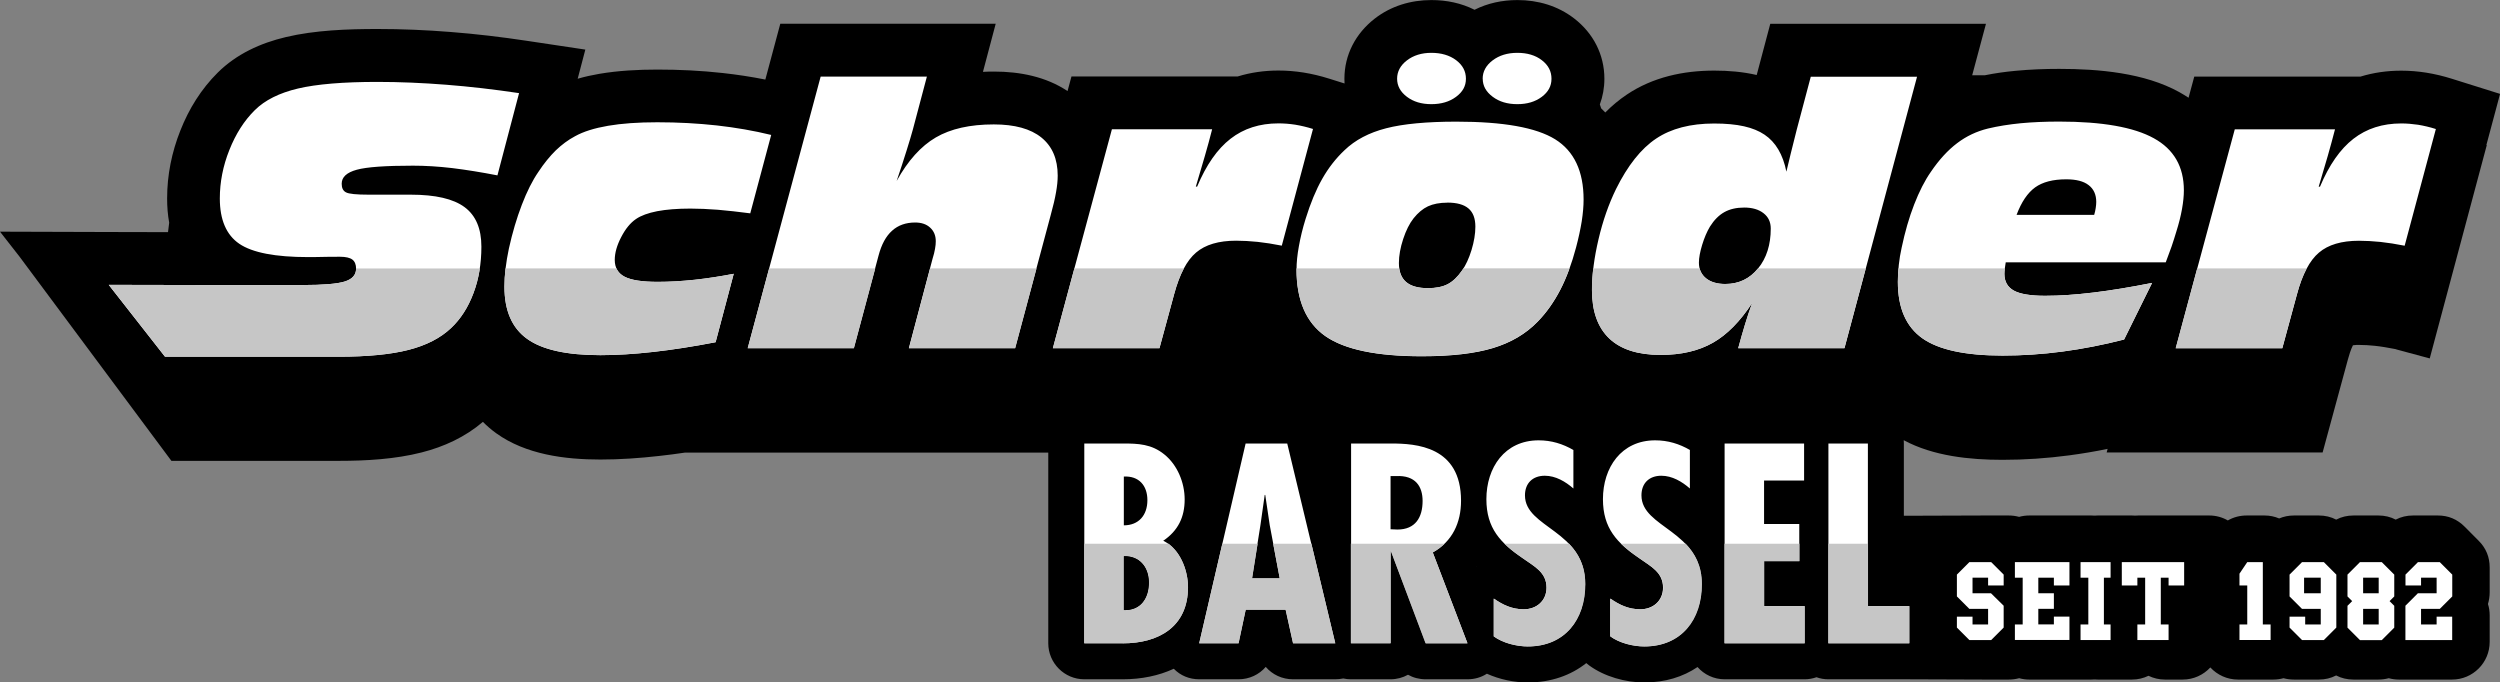 <?xml version="1.0" encoding="UTF-8"?>
<svg id="Ebene_1" data-name="Ebene 1" xmlns="http://www.w3.org/2000/svg" viewBox="0 0 362.91 99.07">
  <rect x="0" y="0" width="362.91" height="99.07" fill="#808080" stroke="none"/>
  <defs>
    <style>
      .cls-1, .cls-2, .cls-3 {
        fill-rule: evenodd;
      }

      .cls-1, .cls-2, .cls-3, .cls-4 {
        stroke-width: 0px;
      }

      .cls-1, .cls-4 {
        fill: #fff;
      }

      .cls-2 {
        fill: #c6c6c6;
      }

      .cls-3 {
        fill: #000;
      }
    </style>
  </defs>
  <path class="cls-3" d="M360.92,21.04l.07.03-8.28,30.96-5.12-1.38c-.94-.18-1.89-.35-2.84-.45-.77-.08-1.54-.13-2.32-.13-.21,0-.57,0-.87.05-.31.6-.6,1.58-.73,2.06l-3.67,13.5h-31.35l.14-.52c-1.84.38-3.7.69-5.57.94-3.22.43-6.46.65-9.7.65-4.75,0-10.04-.54-14.33-2.85.01.15.02.31.02.47v10.5l11.61-.04h3.6c.53,0,1.04.07,1.52.2.47-.13.96-.2,1.47-.2h9.02c.15,0,.31,0,.46.02.15-.01.3-.02.46-.02h4.97c.15,0,.31,0,.46.02.15-.01.3-.02.46-.02h10.3c.98,0,1.91.26,2.7.72.81-.47,1.74-.72,2.75-.72h2.58c.75,0,1.47.15,2.12.43.66-.28,1.38-.43,2.16-.43h3.6c.92,0,1.76.2,2.52.6.76-.4,1.6-.6,2.52-.6h3.6c.92,0,1.76.2,2.52.6.76-.4,1.6-.6,2.52-.6h3.6c1.51,0,2.8.54,3.87,1.61l2.06,2.07c1.06,1.06,1.59,2.36,1.59,3.86v3.61c0,.6-.09,1.17-.25,1.7.17.52.25,1.07.25,1.65v3.86c0,3.01-2.45,5.46-5.46,5.46h-7.72c-.51,0-1-.07-1.47-.2-.48.13-.98.2-1.52.2h-3.6c-.92,0-1.76-.2-2.52-.6-.76.4-1.6.6-2.52.6h-3.6c-.53,0-1.04-.07-1.52-.2-.47.13-.96.2-1.47.2h-5.14c-1.58,0-3.01-.68-4.01-1.76-1,1.08-2.43,1.76-4.01,1.76h-2.58c-.86,0-1.67-.2-2.39-.55-.72.35-1.53.55-2.39.55h-4.97c-.15,0-.31,0-.46-.02-.15.01-.3.02-.46.02h-9.02c-.51,0-1-.07-1.47-.2-.48.13-.98.2-1.52.2h-3.6c-4.77,0-6.11-.04-10.84-.04h-11.73c-.61,0-1.19-.1-1.73-.3-.54.19-1.12.3-1.73.3h-11.61c-1.56,0-2.97-.69-3.93-1.78-2.11,1.43-4.72,2.24-7.72,2.24-2.74,0-5.8-.85-8.02-2.48-.14-.11-.28-.22-.41-.33-2.23,1.77-5.11,2.81-8.49,2.81-1.96,0-4.08-.43-5.94-1.27-.82.53-1.78.81-2.83.81h-6.04c-.94,0-1.82-.23-2.58-.66-.75.42-1.62.66-2.54.66h-5.73c-.39,0-.77-.04-1.13-.12-.38.08-.77.12-1.18.12h-6.11c-1.58,0-3-.68-3.96-1.8-.96,1.12-2.38,1.8-3.96,1.8h-5.69c-1.45,0-2.72-.53-3.7-1.53-2.17,1.01-4.7,1.53-7.41,1.53h-5.58c-2.88,0-5.23-2.35-5.23-5.23v-27.68h-52.72c-1.25.19-2.51.35-3.77.49-2.83.32-5.68.52-8.53.52-5.15,0-10.83-.73-15.11-3.81-.71-.51-1.36-1.07-1.94-1.66-2.56,2.19-5.63,3.61-8.9,4.44-3.84.98-8.05,1.22-12,1.22h-24.32S2.83,37.25,2.83,37.25h0s-2.83-3.62-2.83-3.62l15.82.05c2.86,0,5.71.01,8.57.02.05-.46.1-.92.17-1.37-.21-1.14-.3-2.32-.3-3.52,0-3.4.67-6.72,1.93-9.88,1.24-3.14,3.02-6.01,5.42-8.39,2.72-2.7,6.21-4.29,9.9-5.16,4.21-1,8.97-1.17,13.29-1.17,3.53,0,7.06.15,10.58.43,3.72.29,7.43.73,11.13,1.29l8.46,1.27-1.11,4.23c1.03-.3,2.08-.53,3.13-.71,2.77-.47,5.63-.62,8.44-.62,3.17,0,6.34.15,9.49.5,2.07.23,4.13.54,6.18.95l2.17-8.1h31.27l-1.85,6.98c.53-.03,1.07-.04,1.6-.04,3.77,0,7.54.74,10.68,2.83l.57-2.12h24.13c1.89-.58,3.87-.86,5.92-.86,1.21,0,2.43.1,3.63.29,1.25.2,2.49.5,3.7.88l2.26.71c-.01-.23-.02-.45-.02-.68,0-3.5,1.64-6.58,4.38-8.72,2.38-1.85,5.25-2.71,8.25-2.71,2.2,0,4.33.44,6.26,1.41,1.91-.96,4.03-1.41,6.22-1.41,2.99,0,5.85.83,8.23,2.66,2.78,2.14,4.4,5.25,4.4,8.77,0,1.31-.23,2.55-.66,3.72.07.19.13.38.19.57.21.2.41.4.6.6.95-.96,1.99-1.84,3.13-2.6,3.77-2.53,8.2-3.48,12.69-3.48,2.05,0,4.15.17,6.16.64l1.97-7.43h31.31l-2,7.47h1.82c1.48-.3,2.98-.51,4.49-.65,2.1-.2,4.21-.28,6.32-.28,5.7,0,12.38.57,17.45,3.38.46.26.9.53,1.33.81l.83-3.07h24.13c1.89-.58,3.87-.86,5.92-.86,1.22,0,2.43.1,3.63.29,1.25.2,2.49.5,3.7.88l7.01,2.2-1.99,7.44h0ZM214.36,82.25l.02.06s.02,0,.02-.01c-.02-.02-.03-.03-.05-.05Z"/>
  <path class="cls-1" d="M15.79,41.35c14.29.04,13.82.03,28.13.03,3.02,0,5.07-.18,6.15-.52,1.08-.35,1.62-.96,1.62-1.85,0-.61-.18-1.05-.54-1.33-.36-.27-.97-.41-1.81-.41-1.21,0-2.5.02-3.89.05h-.72c-4.76,0-8.09-.64-9.99-1.93-1.88-1.28-2.83-3.48-2.83-6.58,0-2.37.46-4.73,1.39-7.05.92-2.32,2.15-4.25,3.69-5.77,1.46-1.45,3.56-2.5,6.27-3.14,2.72-.64,6.56-.96,11.52-.96,3.2,0,6.53.14,9.98.41,3.45.27,6.98.68,10.59,1.22l-3.14,11.94c-2.35-.46-4.54-.81-6.57-1.06-2.04-.24-3.94-.35-5.69-.35-3.98,0-6.7.19-8.16.59-1.46.4-2.19,1.07-2.19,2.03,0,.62.2,1.03.62,1.25.41.23,1.52.34,3.32.34h6.09c3.58,0,6.18.6,7.81,1.81,1.63,1.21,2.44,3.12,2.44,5.74,0,2.46-.39,4.72-1.17,6.78-.78,2.06-1.85,3.73-3.24,5.03-1.53,1.45-3.59,2.51-6.17,3.17-2.58.66-5.97.99-10.11.99h-25.24s-8.16-10.42-8.16-10.42h0ZM103.88,49.68l2.63-9.93c-1.96.38-3.86.67-5.7.87-1.84.19-3.62.3-5.33.3-2.25,0-3.84-.25-4.8-.74-.95-.49-1.44-1.31-1.44-2.45,0-1.01.31-2.11.93-3.3.62-1.2,1.33-2.08,2.16-2.64.73-.5,1.75-.87,3.07-1.13,1.32-.25,2.93-.38,4.82-.38,1.22,0,2.55.06,3.99.17,1.43.12,3,.3,4.7.52l3.04-11.38c-2.53-.62-5.15-1.07-7.89-1.38-2.75-.3-5.62-.46-8.64-.46-2.79,0-5.17.17-7.15.51-1.98.34-3.58.84-4.8,1.52-1,.53-1.92,1.22-2.79,2.05-.86.85-1.71,1.88-2.53,3.13-.86,1.25-1.66,2.84-2.4,4.77-.74,1.93-1.37,4.05-1.88,6.36-.21.99-.37,1.95-.48,2.88-.11.94-.16,1.82-.16,2.66,0,3.46,1.1,5.99,3.29,7.56,2.19,1.58,5.74,2.37,10.64,2.37,2.35,0,4.9-.16,7.67-.47,2.77-.31,5.8-.78,9.06-1.41h0ZM108.54,50.55l10.59-39.43h15.42l-2.03,7.66c-.2.74-.5,1.75-.9,3.02-.4,1.28-.88,2.77-1.46,4.47,1.64-2.96,3.53-5.06,5.69-6.32,2.16-1.26,4.97-1.89,8.41-1.89,3.03,0,5.34.63,6.91,1.9,1.58,1.28,2.37,3.12,2.37,5.54,0,.71-.08,1.51-.24,2.4-.15.89-.41,2-.78,3.34l-5.17,19.31h-15.42l3.44-12.98c.17-.54.29-1.02.36-1.44.08-.42.11-.79.11-1.11,0-.82-.27-1.48-.82-1.98-.54-.5-1.27-.74-2.17-.74-1.36,0-2.48.4-3.35,1.19-.89.79-1.54,1.99-1.97,3.62l-3.59,13.44h-15.42ZM152.84,50.55h15.47l2.13-7.84c.78-2.89,1.84-4.91,3.19-6.05,1.35-1.15,3.29-1.72,5.81-1.72.99,0,2.03.06,3.12.17,1.09.12,2.26.3,3.51.55l4.53-16.94c-.89-.28-1.75-.48-2.58-.62-.84-.13-1.65-.19-2.44-.19-2.72,0-5.03.74-6.95,2.23-1.91,1.48-3.53,3.8-4.85,6.95h-.19c.49-1.64.93-3.11,1.31-4.44.38-1.32.74-2.62,1.06-3.89h-14.55l-8.57,31.78h0ZM210.11,29.42c-1.12,0-2.06.18-2.82.53-.75.35-1.45.94-2.09,1.74-.6.76-1.1,1.77-1.51,3.01-.41,1.25-.62,2.41-.62,3.48,0,1.23.35,2.15,1.04,2.75.69.6,1.75.9,3.17.9,1.17,0,2.12-.19,2.86-.57.74-.38,1.44-1.04,2.1-1.99.54-.77,1-1.77,1.37-2.97.37-1.22.56-2.35.56-3.4,0-1.19-.33-2.07-1-2.64-.67-.57-1.69-.85-3.06-.85h0ZM188.21,39.1c0-.98.11-2.1.34-3.35.22-1.25.54-2.58.97-3.96.71-2.29,1.51-4.23,2.42-5.83.9-1.59,1.98-2.97,3.23-4.15,1.55-1.49,3.56-2.55,6.05-3.19,2.48-.64,5.89-.96,10.2-.96,6.8,0,11.57.85,14.33,2.56,2.75,1.71,4.13,4.63,4.13,8.75,0,.94-.09,1.99-.27,3.16-.19,1.16-.46,2.42-.82,3.78-.63,2.37-1.39,4.43-2.3,6.18-.91,1.75-1.99,3.29-3.27,4.6-1.71,1.77-3.88,3.05-6.5,3.84-2.61.79-6.06,1.19-10.32,1.19-6.56,0-11.22-.98-14.01-2.93-2.79-1.96-4.18-5.19-4.18-9.69h0ZM202.81,11.43c0-1.04.47-1.93,1.42-2.66.95-.73,2.13-1.1,3.55-1.1s2.65.35,3.6,1.07c.95.72,1.42,1.61,1.42,2.69s-.48,1.92-1.44,2.63c-.95.71-2.15,1.06-3.58,1.06s-2.6-.35-3.55-1.07c-.95-.72-1.42-1.59-1.42-2.62h0ZM215.23,11.43c0-1.04.48-1.93,1.44-2.66.96-.73,2.15-1.1,3.59-1.1s2.63.35,3.56,1.07c.94.72,1.4,1.61,1.4,2.69s-.47,1.92-1.41,2.63c-.95.71-2.12,1.06-3.55,1.06s-2.61-.35-3.57-1.07c-.97-.72-1.45-1.59-1.45-2.62h0ZM278.29,11.12l-10.54,39.43h-15.42c.33-1.23.66-2.37.99-3.46.33-1.09.68-2.13,1.04-3.12-1.75,2.69-3.65,4.62-5.72,5.79-2.06,1.17-4.58,1.76-7.57,1.76-3.28,0-5.76-.79-7.44-2.37-1.68-1.59-2.53-3.94-2.53-7.05,0-2.25.32-4.71.95-7.38.63-2.69,1.48-5.1,2.53-7.26,1.7-3.43,3.64-5.88,5.83-7.34,2.18-1.46,4.99-2.19,8.42-2.19s5.71.54,7.32,1.62c1.61,1.08,2.67,2.87,3.17,5.37.19-.85.41-1.73.63-2.62.22-.89.51-2.06.88-3.51l2.03-7.65h15.42ZM253.19,30.13c-1.12,0-2.08.22-2.87.66-.79.44-1.49,1.14-2.1,2.11-.44.74-.82,1.63-1.13,2.65-.31,1.03-.47,1.88-.47,2.58,0,.96.35,1.71,1.03,2.27.68.55,1.62.83,2.8.83,1.95,0,3.54-.75,4.76-2.26,1.23-1.51,1.84-3.45,1.84-5.79,0-.95-.35-1.69-1.05-2.23-.7-.55-1.64-.82-2.81-.82h0ZM292.72,31.19h11.28c.1-.33.17-.66.22-.98.05-.32.08-.62.08-.9,0-1.06-.37-1.88-1.11-2.44-.73-.57-1.82-.84-3.25-.84-1.92,0-3.42.39-4.51,1.17-1.09.79-1.99,2.11-2.7,4h0ZM308.35,49.28l4.06-8.21c-3.12.62-5.96,1.09-8.53,1.4-2.57.31-4.9.47-6.99.47s-3.63-.25-4.54-.75c-.92-.51-1.38-1.32-1.38-2.43,0-.22.02-.46.05-.75.03-.29.08-.6.14-.93h23.23c.3-.78.57-1.54.84-2.28.25-.74.48-1.45.68-2.13.38-1.2.66-2.31.84-3.33.18-1.01.27-1.92.27-2.71,0-3.43-1.45-5.96-4.36-7.56-2.91-1.61-7.48-2.42-13.74-2.42-2.01,0-3.88.08-5.58.24-1.71.17-3.29.42-4.76.77-1.63.4-3.13,1.1-4.47,2.12-1.34,1.01-2.62,2.4-3.82,4.17-.88,1.26-1.68,2.83-2.42,4.73-.74,1.9-1.34,4-1.82,6.28-.19.83-.32,1.66-.41,2.48-.09.83-.14,1.66-.14,2.48,0,3.78,1.18,6.5,3.56,8.19,2.37,1.67,6.24,2.51,11.64,2.51,2.86,0,5.75-.19,8.69-.58,2.93-.39,5.92-.97,8.95-1.75h0ZM315.84,50.55l8.57-31.78h14.55c-.33,1.27-.68,2.57-1.06,3.89-.38,1.33-.82,2.8-1.31,4.44h.19c1.32-3.15,2.94-5.47,4.85-6.95,1.92-1.49,4.23-2.23,6.95-2.23.79,0,1.61.07,2.44.19.84.14,1.7.34,2.58.62l-4.53,16.94c-1.25-.25-2.42-.43-3.51-.55-1.09-.11-2.13-.17-3.12-.17-2.53,0-4.46.57-5.81,1.72-1.35,1.14-2.42,3.16-3.19,6.05l-2.13,7.84h-15.47Z"/>
  <path class="cls-2" d="M15.79,41.35c14.29.04,13.82.03,28.13.03,3.02,0,5.07-.18,6.15-.52,1.08-.35,1.62-.96,1.62-1.85v-.04s17.97,0,17.97,0c-.19,1.27-.5,2.48-.94,3.62-.78,2.06-1.85,3.73-3.24,5.03-1.53,1.45-3.59,2.51-6.17,3.17-2.58.66-5.97.99-10.11.99h-25.24s-8.16-10.42-8.16-10.42h0ZM73.39,38.96h16.09c.23.52.63.92,1.2,1.21.95.5,2.55.74,4.8.74,1.72,0,3.49-.1,5.33-.3,1.84-.2,3.74-.49,5.7-.87l-2.63,9.93c-3.26.63-6.28,1.1-9.06,1.41-2.77.31-5.32.47-7.67.47-4.9,0-8.45-.79-10.64-2.37-2.2-1.57-3.29-4.1-3.29-7.56,0-.84.05-1.72.16-2.66v-.02h0ZM111.66,38.96h15.4l-3.1,11.59h-15.42l3.11-11.59h0ZM135.02,38.96h15.45l-3.1,11.59h-15.42l3.07-11.59h0ZM155.97,38.96h15.89c-.55,1.02-1.02,2.27-1.42,3.75l-2.13,7.84h-15.47l3.12-11.59h0ZM188.21,38.96h14.9c.12.85.45,1.5.99,1.97.69.6,1.75.9,3.17.9,1.17,0,2.12-.19,2.86-.57.74-.38,1.44-1.04,2.1-1.99.07-.1.14-.21.21-.32h15.39c-.41,1.13-.86,2.18-1.35,3.12-.91,1.75-1.99,3.29-3.27,4.6-1.71,1.77-3.88,3.05-6.5,3.84-2.61.79-6.06,1.19-10.32,1.19-6.56,0-11.22-.98-14.01-2.93-2.79-1.96-4.18-5.19-4.18-9.69v-.13h0ZM231.29,38.96h15.42c.15.57.46,1.05.93,1.43.68.55,1.62.83,2.8.83,1.95,0,3.54-.75,4.76-2.26h15.64l-3.1,11.59h-15.42c.33-1.23.66-2.37.99-3.46.33-1.09.68-2.13,1.04-3.12-1.75,2.69-3.65,4.62-5.72,5.79-2.06,1.17-4.58,1.76-7.57,1.76-3.28,0-5.76-.79-7.44-2.37-1.68-1.59-2.53-3.94-2.53-7.05,0-1,.06-2.04.19-3.12h0ZM275.59,38.96h15.43v.05c-.04.29-.06.53-.06.75,0,1.11.46,1.93,1.38,2.43.91.5,2.43.75,4.54.75s4.43-.16,6.99-.47c2.57-.31,5.42-.78,8.53-1.4l-4.06,8.21c-3.03.78-6.02,1.36-8.95,1.75-2.94.39-5.84.58-8.69.58-5.4,0-9.28-.84-11.64-2.51-2.37-1.68-3.56-4.4-3.56-8.19,0-.65.03-1.3.08-1.96h0ZM318.96,38.96h15.89c-.55,1.02-1.02,2.27-1.42,3.75l-2.13,7.84h-15.47l3.12-11.59Z"/>
  <path class="cls-1" d="M166.79,84.57c0,2.42-1.35,4.11-3.65,4v-7.84c2.27-.08,3.65,1.58,3.65,3.85h0ZM162.98,93.38c5.23,0,9.46-2.42,9.46-8.15,0-2.5-1.19-5.58-3.58-6.73,2.15-1.46,3.11-3.42,3.11-6,0-2.42-1.04-5-2.96-6.54-1.85-1.5-3.77-1.58-6-1.58h-5.61v28.99h5.58ZM166.56,72.61c0,2.19-1.27,3.65-3.42,3.65v-7.08c2.19-.12,3.42,1.31,3.42,3.42h0ZM180.82,64.38l-6.73,28.99h5.69l1.04-4.88h5.81l1.08,4.88h6.11l-6.96-28.99h-6.04ZM185.78,83.96h-4.04l1.23-7.73.62-4.38h.08l.65,4.38,1.46,7.73h0ZM201.86,93.38v-13.38h.08l5.04,13.38h6.04l-5.04-13.19c2.85-1.58,4.11-4.31,4.11-7.5,0-7.92-6.54-8.31-10.19-8.31h-5.77v28.99h5.73ZM201.86,69.11h.77c2.88-.15,3.88,1.54,3.88,3.61,0,2.38-1.04,4.15-3.65,4.15l-1-.04v-7.73h0ZM228.43,65.34c-1.58-.92-3.23-1.42-5.08-1.42-4.92,0-7.58,3.96-7.58,8.54,0,4.23,2.04,6.38,5.35,8.61,1.62,1.15,3.38,2,3.38,4.23,0,1.92-1.46,3.15-3.31,3.15-1.69,0-3-.62-4.35-1.54v5.46c1.31.96,3.31,1.46,4.92,1.46,5.38,0,8.34-3.88,8.34-9.04,0-7.84-8.73-8.11-8.73-12.88,0-1.77,1.12-2.85,2.88-2.85,1.58,0,3,.85,4.15,1.85v-5.58h0ZM245.35,65.34c-1.58-.92-3.23-1.42-5.08-1.42-4.92,0-7.58,3.96-7.58,8.54,0,4.23,2.04,6.38,5.34,8.61,1.61,1.15,3.38,2,3.38,4.23,0,1.92-1.46,3.15-3.31,3.15-1.69,0-3-.62-4.35-1.54v5.46c1.31.96,3.31,1.46,4.92,1.46,5.38,0,8.34-3.88,8.34-9.04,0-7.84-8.73-8.11-8.73-12.88,0-1.77,1.12-2.85,2.88-2.85,1.58,0,3,.85,4.15,1.85v-5.58h0ZM250.35,64.38v28.99h11.61v-5.38h-5.88v-6.54h5.11v-5.38h-5.11v-6.31h5.81v-5.38h-11.54ZM265.42,64.38v28.99h11.73v-5.38h-6v-23.61h-5.73Z"/>
  <path class="cls-2" d="M166.79,84.57c0,2.42-1.35,4.11-3.65,4v-7.84c2.27-.08,3.65,1.58,3.65,3.85h0ZM157.41,78.93v14.45h5.58c5.23,0,9.46-2.42,9.46-8.15,0-2.23-.95-4.92-2.85-6.3h-12.18ZM177.45,78.93h5.1l-.8,5.03h4.04l-.95-5.03h5.52l3.47,14.45h-6.11l-1.08-4.88h-5.81l-1.04,4.88h-5.69l3.35-14.45h0ZM196.13,78.93h13.56c-.49.47-1.06.9-1.71,1.26l5.04,13.19h-6.04l-5.04-13.38h-.08v13.38h-5.73v-14.45h0ZM218.41,78.93h9.35c1.34,1.39,2.36,3.19,2.36,5.87,0,5.15-2.96,9.04-8.34,9.04-1.62,0-3.61-.5-4.92-1.46v-5.46c1.35.92,2.65,1.54,4.35,1.54,1.85,0,3.31-1.23,3.31-3.15,0-2.23-1.77-3.08-3.38-4.23-1.04-.7-1.95-1.39-2.71-2.14h0ZM235.33,78.93h9.35c1.34,1.39,2.37,3.19,2.37,5.87,0,5.15-2.96,9.04-8.34,9.04-1.62,0-3.61-.5-4.92-1.46v-5.46c1.35.92,2.65,1.54,4.35,1.54,1.85,0,3.31-1.23,3.31-3.15,0-2.23-1.77-3.08-3.38-4.23-1.04-.7-1.95-1.39-2.71-2.14h0ZM250.35,78.93h10.84v2.53h-5.11v6.54h5.88v5.38h-11.61v-14.45h0ZM265.43,78.93h5.73v9.07h6v5.38h-11.73v-14.45Z"/>
  <path class="cls-3" d="M166.77,84.89c0-.1,0-.21,0-.31,0-.06,0-.12,0-.19-.04-1.06-.38-1.97-.98-2.62-.6-.65-1.45-1.03-2.51-1.03-.05,0-.09,0-.14,0v7.82c.07,0,.14,0,.21,0,1.03,0,1.86-.38,2.44-1.02.58-.65.92-1.57.97-2.65Z"/>
  <polygon class="cls-2" points="265.41 78.93 265.44 78.93 265.44 93.37 277.14 93.37 277.14 88 271.16 88 271.14 88 271.14 87.99 271.14 78.93 271.17 78.93 271.17 87.98 277.15 87.98 277.16 87.98 277.16 87.99 277.16 93.38 277.16 93.39 277.15 93.39 265.43 93.39 265.41 93.39 265.41 93.38 265.41 78.93"/>
  <polygon class="cls-2" points="250.34 78.93 250.36 78.93 250.36 93.37 261.95 93.37 261.95 88 256.08 88 256.07 88 256.07 87.99 256.07 81.46 256.07 81.45 256.08 81.45 261.18 81.45 261.18 78.93 261.21 78.93 261.21 81.46 261.21 81.47 261.2 81.47 256.09 81.47 256.09 87.98 261.96 87.98 261.98 87.98 261.98 87.99 261.98 93.38 261.98 93.39 261.96 93.39 250.35 93.39 250.34 93.39 250.34 93.38 250.34 78.93"/>
  <path class="cls-2" d="M235.32,78.93h.03c.76.75,1.67,1.44,2.71,2.13h0c.22.16.45.31.67.46,1.4.95,2.72,1.85,2.72,3.78,0,.94-.35,1.72-.93,2.27-.6.57-1.45.9-2.39.9-.85,0-1.6-.15-2.31-.42-.7-.27-1.36-.65-2.03-1.1v5.44c.62.46,1.4.81,2.22,1.05.9.27,1.85.4,2.69.4,2.61,0,4.64-.91,6.05-2.44,1.5-1.62,2.28-3.94,2.28-6.59s-1.02-4.48-2.37-5.87h.03c1.34,1.39,2.36,3.19,2.36,5.87s-.79,4.98-2.29,6.6c-1.41,1.53-3.45,2.44-6.07,2.44-.84,0-1.79-.14-2.69-.4-.82-.24-1.61-.6-2.23-1.06h0v-5.49h.02c.67.47,1.34.86,2.04,1.13.71.27,1.45.42,2.3.42.94,0,1.78-.32,2.38-.89.57-.54.92-1.32.92-2.25,0-1.92-1.31-2.81-2.71-3.76-.22-.15-.45-.3-.67-.46h0c-1.04-.7-1.96-1.4-2.72-2.15Z"/>
  <path class="cls-2" d="M218.4,78.93h.03c.76.75,1.67,1.44,2.71,2.13h0c.22.16.45.31.67.46,1.4.95,2.72,1.85,2.72,3.78,0,.94-.35,1.72-.93,2.27-.6.57-1.45.9-2.39.9-.85,0-1.6-.15-2.31-.42-.7-.27-1.36-.65-2.03-1.1v5.44c.62.46,1.4.81,2.22,1.05.9.27,1.85.4,2.69.4,2.61,0,4.64-.91,6.05-2.44,1.5-1.62,2.28-3.94,2.28-6.59s-1.02-4.48-2.37-5.87h.03c1.34,1.39,2.36,3.19,2.36,5.87s-.79,4.98-2.29,6.6c-1.41,1.53-3.45,2.44-6.07,2.44-.84,0-1.79-.14-2.69-.4-.82-.24-1.61-.6-2.23-1.06h0v-5.49h.02c.67.47,1.33.86,2.04,1.13.71.27,1.45.42,2.3.42.94,0,1.78-.32,2.38-.89.57-.54.92-1.32.92-2.25,0-1.92-1.31-2.81-2.71-3.76-.22-.15-.45-.3-.67-.46h0c-1.04-.7-1.96-1.4-2.72-2.15Z"/>
  <path class="cls-2" d="M196.12,78.93h.02v14.44h5.71v-13.37h0s.01-.01.01-.01h.09s5.03,13.38,5.03,13.38h6.01l-5.03-13.18h0s0-.01,0-.01c.65-.36,1.22-.78,1.7-1.25h.03c-.49.48-1.06.9-1.72,1.26l5.03,13.18h0s-.02.01-.02.01h-6.05s-5.03-13.38-5.03-13.38h-.06v13.37h0s-.01.01-.01.01h-5.74v-14.46Z"/>
  <polygon class="cls-2" points="182.54 78.93 182.56 78.93 181.76 83.95 185.77 83.95 184.82 78.93 184.85 78.93 185.8 83.95 185.8 83.97 185.79 83.97 181.75 83.97 181.74 83.97 181.74 83.95 182.54 78.93"/>
  <polygon class="cls-2" points="177.44 78.93 177.46 78.93 174.11 93.37 179.78 93.37 180.81 88.49 180.82 88.48 180.82 88.48 186.63 88.48 186.64 88.48 186.64 88.49 187.72 93.37 193.81 93.37 190.34 78.93 190.36 78.93 193.83 93.37 193.84 93.39 193.82 93.39 187.71 93.39 187.7 93.39 187.7 93.38 186.62 88.5 180.83 88.5 179.8 93.38 179.79 93.39 179.79 93.39 174.09 93.39 174.08 93.39 174.08 93.37 177.44 78.93"/>
  <path class="cls-2" d="M157.39,78.93h.02v14.44h5.57c2.77,0,5.25-.68,6.98-2.17,1.53-1.32,2.47-3.28,2.47-5.97,0-1.34-.34-2.84-1.02-4.12-.46-.86-1.07-1.63-1.84-2.18h.04c.76.55,1.36,1.31,1.82,2.17.68,1.29,1.03,2.79,1.03,4.13,0,2.7-.94,4.67-2.48,5.99-1.73,1.49-4.22,2.17-6.99,2.17h-5.59v-14.46Z"/>
  <g>
    <g>
      <path class="cls-4" d="M284.08,89.52h2.26v1.13h2.26v-2.26h-2.72l-1.81-1.81v-3.17l1.81-1.81h3.17l1.81,1.81v1.58h-2.26v-1.13h-2.26v2.26h2.68l1.84,1.81v3.17l-1.81,1.81h-3.17l-1.81-1.81v-1.58Z"/>
      <path class="cls-4" d="M292.49,92.91v-2.26h1.13v-6.79h-1.13v-2.26h7.92v3.39h-2.26v-1.13h-2.26v2.26h2.26v2.26h-2.26v2.26h2.26v-1.13h2.26v3.39h-7.92Z"/>
      <path class="cls-4" d="M302.02,92.91v-2.26h1.13v-6.79h-1.13v-2.26h4.36v2.26h-.97v6.79h.97v2.26h-4.36Z"/>
      <path class="cls-4" d="M310.27,92.91v-2.26h1.13v-6.79h-1.13v1.13h-2.26v-3.39h9.05v3.39h-2.26v-1.13h-1.13v6.79h1.13v2.26h-4.53Z"/>
    </g>
    <g>
      <path class="cls-4" d="M325.09,92.91v-2.26h1.13v-5.66h-1.13v-1.71l1.13-1.68h2.26v9.05h1.13v2.26h-4.53Z"/>
      <path class="cls-4" d="M332.37,89.52h2.26v1.13h2.26v-2.26h-2.72l-1.81-1.81v-3.17l1.81-1.81h3.17l1.81,1.81v7.69l-1.81,1.81h-3.17l-1.81-1.81v-1.58ZM336.89,83.86h-2.42v2.26h2.42v-2.26Z"/>
      <path class="cls-4" d="M347.56,86.58l-.68.68.68.68v3.17l-1.81,1.81h-3.17l-1.81-1.81v-3.17l.68-.68-.68-.68v-3.17l1.81-1.81h3.17l1.81,1.81v3.17ZM343.04,86.12h2.26v-2.26h-2.26v2.26ZM343.04,90.65h2.26v-2.26h-2.26v2.26Z"/>
      <path class="cls-4" d="M349.18,92.91v-4.98l1.81-1.81h2.72v-2.26h-2.26v1.13h-2.26v-1.58l1.81-1.81h3.17l1.81,1.81v3.17l-1.81,1.81h-2.72v2.26h2.26v-1.13h2.26v3.39h-6.79Z"/>
    </g>
  </g>
</svg>